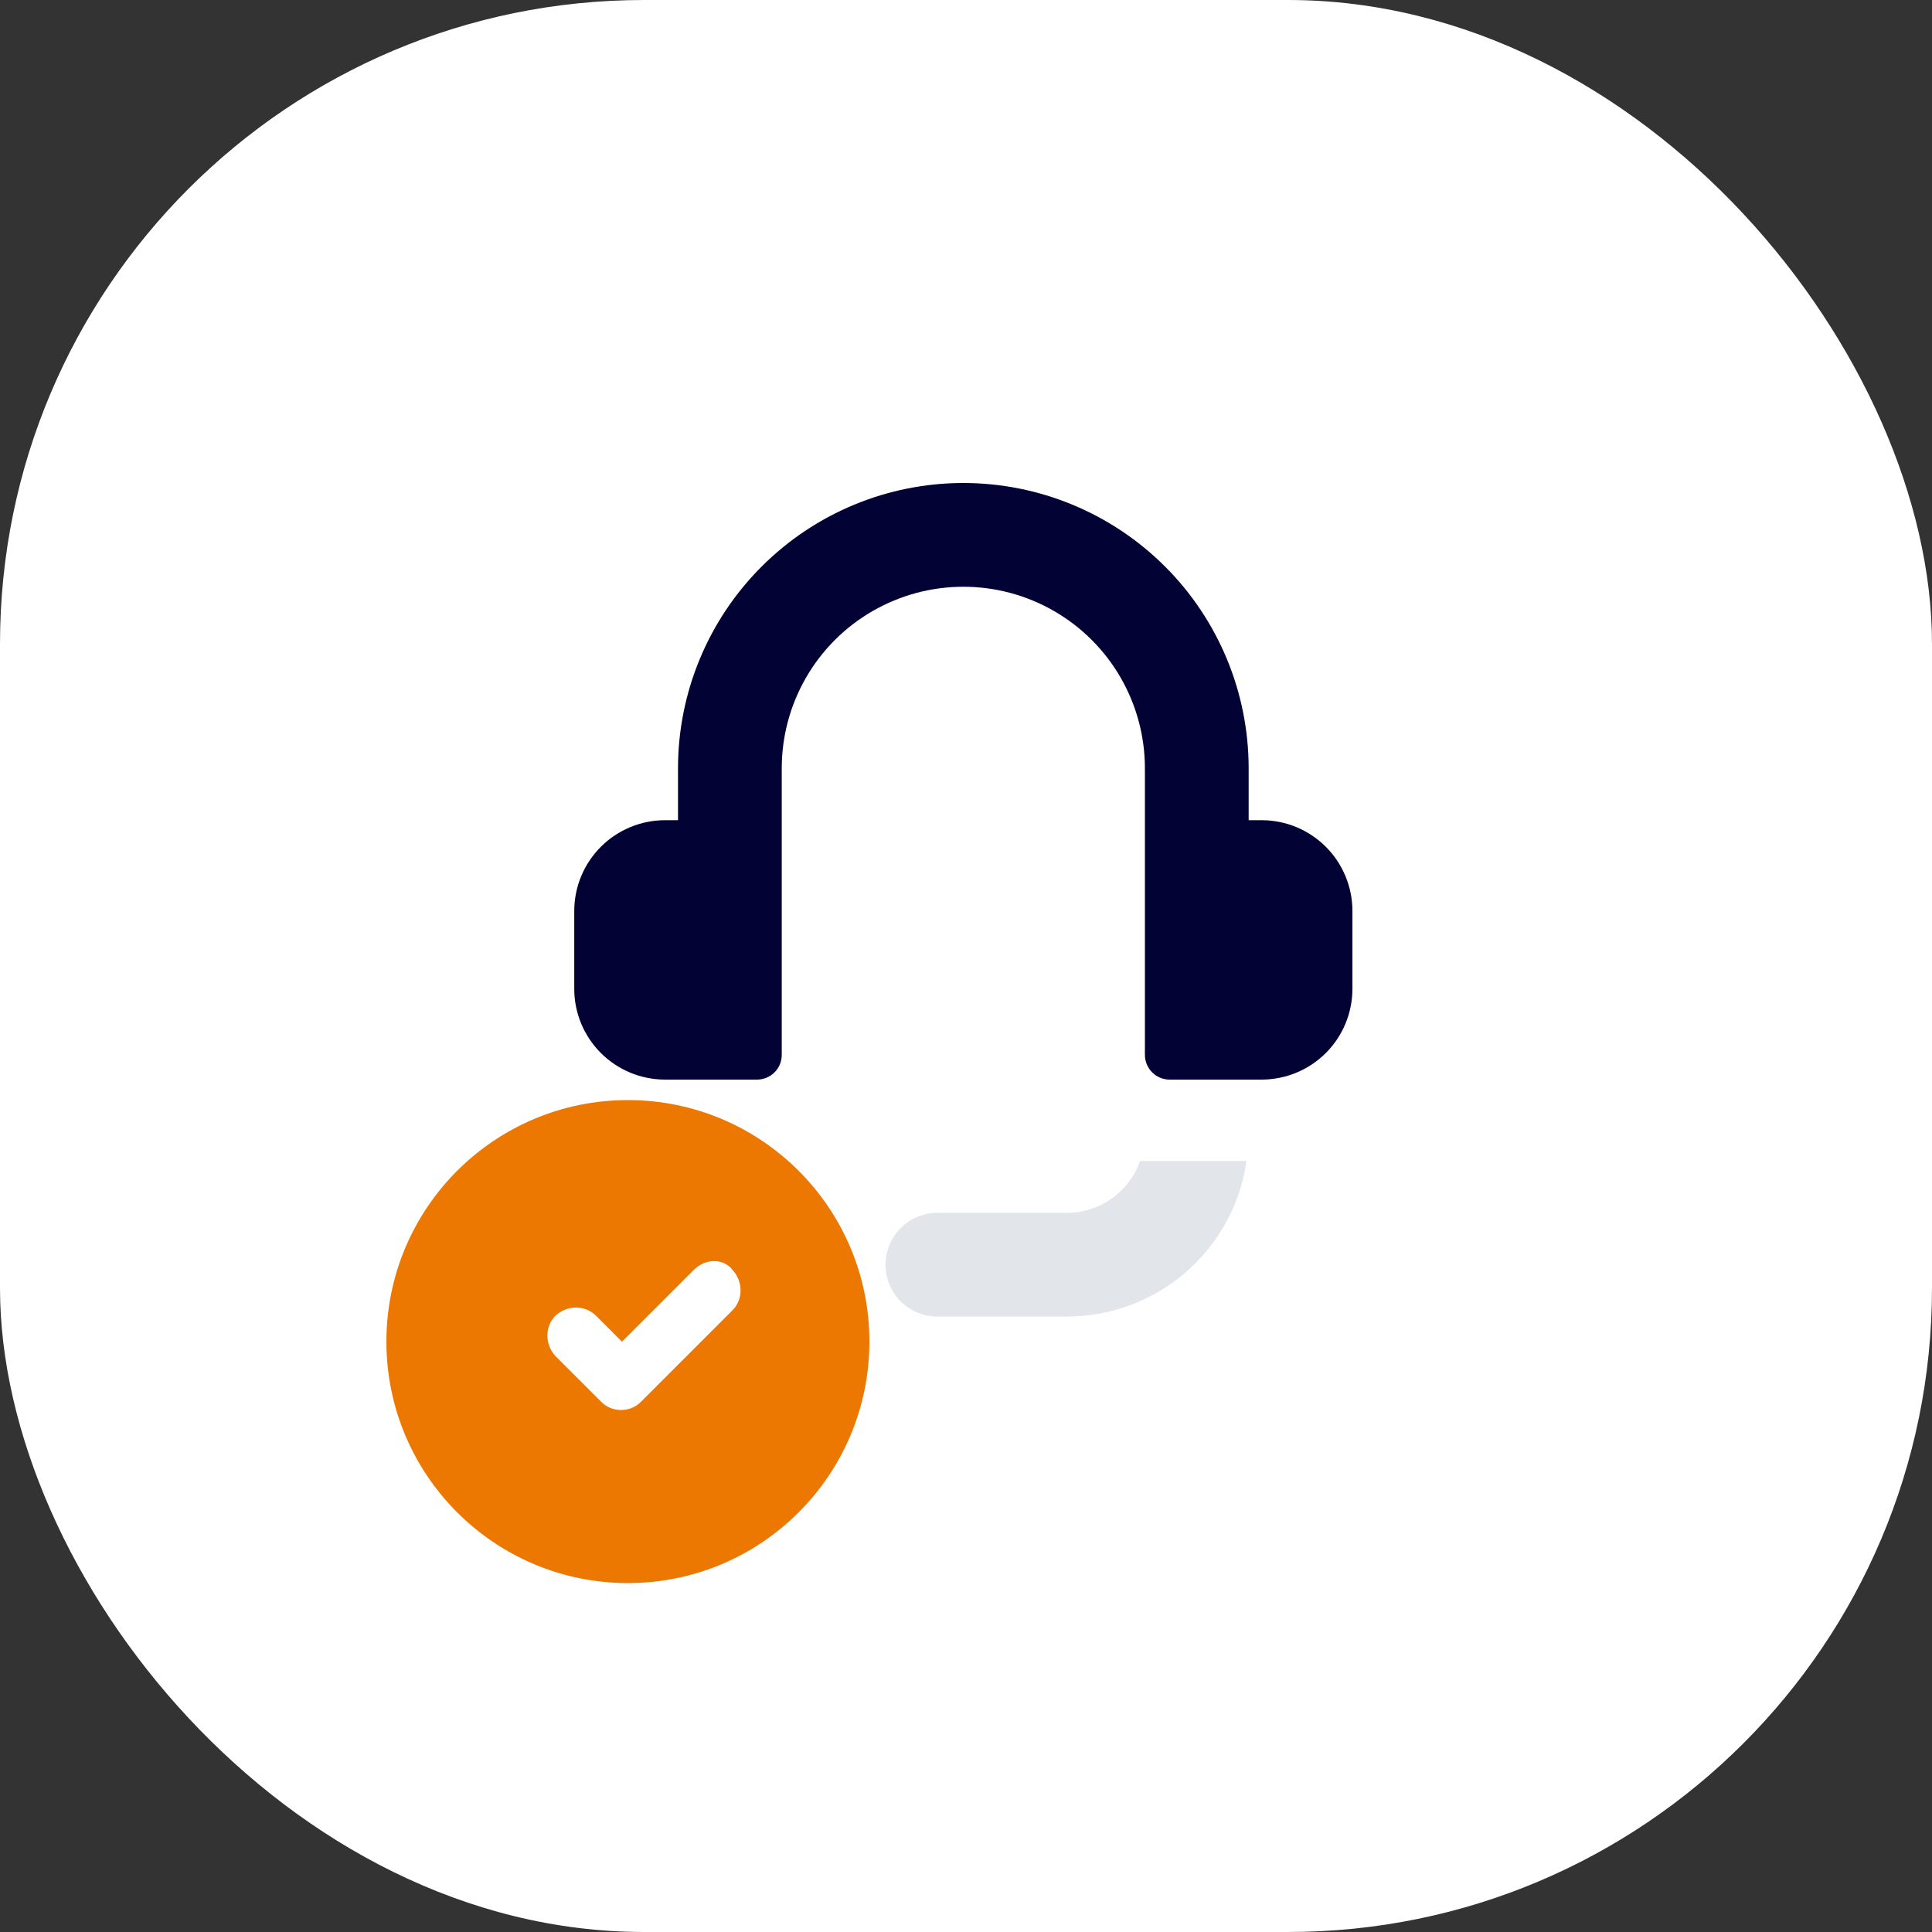 <?xml version="1.0" encoding="UTF-8"?>
<svg xmlns="http://www.w3.org/2000/svg" width="60" height="60" viewBox="0 0 60 60" fill="none">
  <rect x="0" y="0" width="60" height="60" fill="#333333" stroke="none"/>
  <rect width="60" height="60" rx="20" fill="white"></rect>
  <path d="M35.408 36.055H38.713C38.52 37.396 37.85 38.622 36.826 39.51C35.803 40.397 34.494 40.886 33.139 40.888H29.111C28.536 40.888 28.004 40.581 27.716 40.083C27.428 39.584 27.428 38.97 27.716 38.471C28.004 37.973 28.536 37.666 29.111 37.666H33.139C33.637 37.664 34.123 37.508 34.529 37.219C34.935 36.931 35.242 36.524 35.408 36.055L35.408 36.055Z" fill="#E2E5E9"></path>
  <path d="M38.778 25.472H39.181H39.181C39.928 25.472 40.645 25.769 41.174 26.297C41.703 26.825 42 27.542 42.001 28.289V30.706C42.001 31.454 41.705 32.172 41.176 32.701C40.647 33.23 39.929 33.528 39.181 33.528H36.324C36.12 33.528 35.925 33.447 35.781 33.303C35.637 33.159 35.556 32.963 35.556 32.76V23.861C35.556 21.846 34.481 19.985 32.737 18.978C30.992 17.97 28.843 17.971 27.098 18.978C25.353 19.985 24.278 21.846 24.278 23.861V32.76C24.278 32.963 24.198 33.159 24.054 33.303C23.91 33.447 23.714 33.528 23.51 33.528H20.654C19.905 33.528 19.188 33.23 18.659 32.701C18.13 32.172 17.833 31.454 17.834 30.706V28.289C17.835 27.542 18.132 26.825 18.661 26.297C19.189 25.769 19.906 25.472 20.654 25.472H21.056V23.861C21.056 21.511 21.99 19.257 23.652 17.596C25.313 15.934 27.567 15 29.917 15C32.267 15 34.521 15.934 36.183 17.596C37.845 19.257 38.778 21.511 38.778 23.861V25.472Z" fill="#030235"></path>
  <ellipse cx="19.5" cy="41.664" rx="7.5" ry="7.5" fill="#ED7801"></ellipse>
  <path d="M21.548 39.436L19.316 41.668L18.507 40.859C18.172 40.524 17.614 40.524 17.251 40.859C16.916 41.194 16.916 41.752 17.251 42.115L18.674 43.538C18.841 43.705 19.065 43.789 19.288 43.789C19.511 43.789 19.734 43.705 19.902 43.538L22.748 40.691C23.082 40.357 23.082 39.799 22.748 39.436C22.469 39.073 21.911 39.073 21.548 39.436V39.436Z" fill="white"></path>
</svg>
